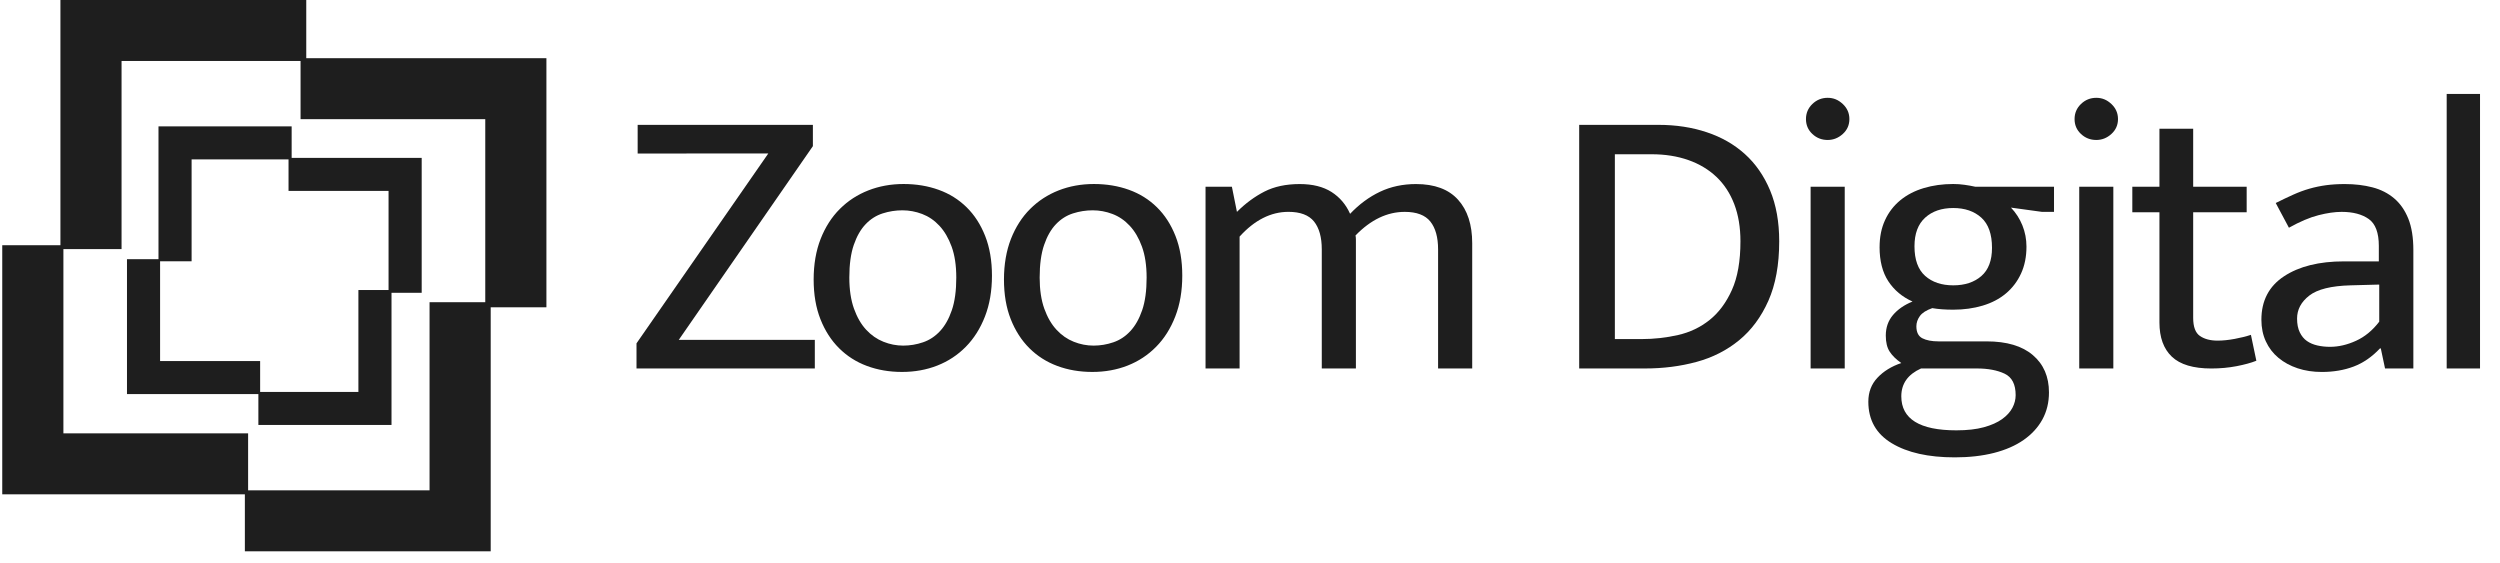 <svg xmlns="http://www.w3.org/2000/svg" width="111" height="25" viewBox="0 0 111 25" fill="none"><path d="M5.397 11.06H2.683V0H13.598V2.707H5.397V11.06Z" fill="#1E1E1E"></path><path d="M11.016 21.948H0.1V10.888H2.815V19.241H11.016V21.948Z" fill="#1E1E1E"></path><path d="M24.261 13.644H21.546V5.291H13.345V2.584H24.261V13.644Z" fill="#1E1E1E"></path><path d="M21.787 24.478H10.872V21.771H19.072V13.418H21.787V24.478Z" fill="#1E1E1E"></path><path d="M8.507 11.601H7.037V5.611H12.949V7.077H8.507V11.601Z" fill="#1E1E1E"></path><path d="M11.55 17.497H5.638V11.508H7.108V16.031H11.55V17.497Z" fill="#1E1E1E"></path><path d="M18.723 13H17.252V8.476H12.811V7.01H18.723V13Z" fill="#1E1E1E"></path><path d="M17.383 18.868H11.472V17.402H15.913V12.877H17.383V18.868Z" fill="#1E1E1E"></path><path d="M44.043 12.239C44.043 12.915 43.94 13.518 43.733 14.05C43.526 14.583 43.242 15.032 42.881 15.398C42.52 15.764 42.098 16.042 41.616 16.231C41.134 16.42 40.612 16.514 40.05 16.514C39.489 16.514 38.969 16.426 38.492 16.248C38.016 16.071 37.603 15.807 37.253 15.458C36.903 15.109 36.627 14.68 36.427 14.171C36.226 13.662 36.126 13.075 36.126 12.411C36.126 11.746 36.229 11.134 36.436 10.608C36.643 10.082 36.927 9.638 37.288 9.278C37.649 8.917 38.071 8.643 38.553 8.454C39.035 8.265 39.556 8.17 40.119 8.17C40.681 8.17 41.2 8.256 41.676 8.428C42.153 8.599 42.565 8.857 42.916 9.201C43.266 9.544 43.541 9.97 43.742 10.479C43.942 10.988 44.043 11.575 44.043 12.239ZM42.459 12.325C42.459 11.788 42.39 11.329 42.253 10.952C42.115 10.574 41.934 10.265 41.711 10.025C41.487 9.784 41.231 9.61 40.945 9.501C40.657 9.392 40.365 9.338 40.067 9.338C39.77 9.338 39.477 9.383 39.19 9.475C38.903 9.567 38.65 9.727 38.433 9.956C38.215 10.184 38.04 10.491 37.908 10.874C37.776 11.257 37.71 11.741 37.71 12.325C37.71 12.863 37.78 13.323 37.917 13.706C38.055 14.09 38.235 14.401 38.459 14.642C38.683 14.883 38.938 15.06 39.225 15.174C39.511 15.289 39.804 15.345 40.102 15.345C40.4 15.345 40.693 15.297 40.98 15.199C41.266 15.102 41.519 14.936 41.737 14.701C41.955 14.467 42.13 14.158 42.261 13.774C42.393 13.391 42.459 12.907 42.459 12.324V12.325Z" fill="#1E1E1E"></path><path d="M52.493 12.239C52.493 12.915 52.39 13.518 52.183 14.05C51.977 14.583 51.693 15.032 51.331 15.398C50.97 15.764 50.548 16.042 50.067 16.231C49.585 16.42 49.062 16.514 48.501 16.514C47.939 16.514 47.419 16.426 46.943 16.248C46.467 16.071 46.053 15.807 45.703 15.458C45.353 15.109 45.078 14.68 44.877 14.171C44.676 13.662 44.576 13.075 44.576 12.411C44.576 11.746 44.68 11.134 44.886 10.608C45.093 10.082 45.377 9.638 45.738 9.278C46.1 8.917 46.521 8.643 47.003 8.454C47.485 8.265 48.007 8.17 48.569 8.17C49.131 8.17 49.651 8.256 50.127 8.428C50.603 8.599 51.016 8.857 51.366 9.201C51.716 9.544 51.991 9.97 52.192 10.479C52.393 10.988 52.493 11.575 52.493 12.239ZM50.91 12.325C50.91 11.788 50.84 11.329 50.703 10.952C50.566 10.574 50.385 10.265 50.161 10.025C49.937 9.784 49.682 9.61 49.395 9.501C49.108 9.392 48.816 9.338 48.518 9.338C48.22 9.338 47.927 9.383 47.64 9.475C47.353 9.567 47.101 9.727 46.883 9.956C46.665 10.184 46.49 10.491 46.359 10.874C46.227 11.257 46.161 11.741 46.161 12.325C46.161 12.863 46.23 13.323 46.367 13.706C46.505 14.09 46.686 14.401 46.91 14.642C47.133 14.883 47.388 15.06 47.675 15.174C47.962 15.289 48.255 15.345 48.553 15.345C48.851 15.345 49.144 15.297 49.43 15.199C49.717 15.102 49.969 14.936 50.187 14.701C50.405 14.467 50.58 14.158 50.712 13.774C50.844 13.391 50.91 12.907 50.91 12.324V12.325Z" fill="#1E1E1E"></path><path d="M55.04 16.36H53.526V8.291H54.696L54.92 9.407C55.298 9.03 55.705 8.73 56.141 8.506C56.578 8.283 57.099 8.172 57.707 8.172C58.281 8.172 58.751 8.29 59.118 8.523C59.486 8.758 59.761 9.081 59.944 9.494C60.346 9.071 60.788 8.744 61.27 8.515C61.751 8.286 62.285 8.172 62.87 8.172C63.696 8.172 64.319 8.403 64.737 8.867C65.156 9.33 65.366 9.974 65.366 10.798V16.36H63.851V11.072C63.851 10.535 63.736 10.123 63.507 9.836C63.277 9.55 62.899 9.407 62.371 9.407C61.59 9.407 60.862 9.756 60.185 10.454C60.196 10.511 60.202 10.568 60.202 10.625V16.359H58.687V11.072C58.687 10.534 58.572 10.122 58.343 9.835C58.113 9.55 57.735 9.406 57.207 9.406C56.426 9.406 55.703 9.772 55.038 10.504V16.358L55.04 16.36Z" fill="#1E1E1E"></path><path d="M73.644 5.544C74.413 5.544 75.125 5.653 75.778 5.871C76.433 6.088 76.998 6.411 77.474 6.841C77.95 7.27 78.322 7.808 78.593 8.455C78.862 9.102 78.997 9.854 78.997 10.713C78.997 11.754 78.836 12.635 78.515 13.357C78.194 14.078 77.761 14.661 77.216 15.108C76.67 15.554 76.04 15.875 75.323 16.069C74.606 16.264 73.845 16.36 73.042 16.36H70.116V5.545H73.644V5.544ZM71.7 15.055H72.887C73.438 15.055 73.977 14.995 74.505 14.875C75.033 14.755 75.501 14.531 75.908 14.205C76.315 13.879 76.645 13.435 76.897 12.874C77.15 12.313 77.276 11.592 77.276 10.712C77.276 10.094 77.184 9.544 77.001 9.064C76.817 8.583 76.553 8.18 76.209 7.853C75.865 7.527 75.449 7.278 74.961 7.106C74.474 6.935 73.932 6.849 73.335 6.849H71.7V15.055Z" fill="#1E1E1E"></path><path d="M81.148 6.215C80.885 6.215 80.657 6.126 80.469 5.948C80.279 5.771 80.185 5.55 80.185 5.287C80.185 5.024 80.279 4.801 80.469 4.618C80.658 4.435 80.885 4.343 81.148 4.343C81.412 4.343 81.624 4.435 81.82 4.618C82.015 4.801 82.113 5.024 82.113 5.287C82.113 5.55 82.015 5.771 81.82 5.948C81.624 6.126 81.4 6.215 81.148 6.215ZM80.391 16.36V8.291H81.906V16.36H80.391Z" fill="#1E1E1E"></path><path d="M83.454 10.969C83.454 10.522 83.534 10.124 83.695 9.775C83.855 9.426 84.082 9.132 84.374 8.891C84.667 8.651 85.014 8.471 85.415 8.351C85.817 8.23 86.253 8.17 86.723 8.17C86.895 8.17 87.062 8.182 87.222 8.205C87.382 8.227 87.544 8.256 87.704 8.291H91.198V9.407H90.664L89.287 9.218C89.505 9.447 89.674 9.71 89.795 10.008C89.915 10.306 89.975 10.62 89.975 10.952C89.975 11.398 89.895 11.796 89.734 12.145C89.573 12.494 89.35 12.789 89.063 13.029C88.776 13.27 88.431 13.45 88.03 13.57C87.628 13.69 87.193 13.75 86.722 13.75C86.367 13.75 86.057 13.727 85.793 13.681C85.529 13.773 85.345 13.89 85.242 14.033C85.139 14.176 85.087 14.328 85.087 14.488C85.087 14.751 85.176 14.929 85.354 15.02C85.532 15.111 85.77 15.157 86.069 15.157H88.203C89.098 15.157 89.783 15.36 90.259 15.767C90.736 16.173 90.974 16.725 90.974 17.424C90.974 17.87 90.876 18.27 90.682 18.625C90.487 18.98 90.208 19.283 89.847 19.535C89.485 19.787 89.047 19.978 88.53 20.11C88.014 20.241 87.434 20.307 86.792 20.307C85.621 20.307 84.689 20.099 83.995 19.68C83.301 19.262 82.954 18.648 82.954 17.835C82.954 17.411 83.089 17.057 83.359 16.771C83.628 16.484 83.981 16.267 84.417 16.118C84.187 15.958 84.015 15.789 83.901 15.612C83.786 15.435 83.729 15.197 83.729 14.899C83.729 14.544 83.835 14.24 84.047 13.989C84.26 13.737 84.549 13.537 84.916 13.388C84.457 13.182 84.099 12.881 83.841 12.487C83.582 12.092 83.453 11.586 83.453 10.968L83.454 10.969ZM85.296 16.359C84.71 16.622 84.418 17.035 84.418 17.596C84.418 18.602 85.233 19.107 86.862 19.107C87.344 19.107 87.751 19.061 88.084 18.969C88.417 18.878 88.686 18.757 88.893 18.609C89.1 18.46 89.251 18.294 89.349 18.111C89.446 17.928 89.495 17.739 89.495 17.544C89.495 17.064 89.332 16.747 89.004 16.591C88.677 16.437 88.267 16.36 87.774 16.36H85.296V16.359ZM88.445 11.004C88.445 10.397 88.287 9.951 87.972 9.665C87.656 9.379 87.24 9.236 86.724 9.236C86.208 9.236 85.791 9.378 85.476 9.665C85.161 9.952 85.003 10.374 85.003 10.935C85.003 11.53 85.161 11.968 85.476 12.249C85.792 12.53 86.208 12.669 86.724 12.669C87.24 12.669 87.656 12.532 87.972 12.257C88.287 11.983 88.445 11.565 88.445 11.004Z" fill="#1E1E1E"></path><path d="M93.075 6.215C92.811 6.215 92.584 6.126 92.395 5.948C92.205 5.771 92.111 5.55 92.111 5.287C92.111 5.024 92.205 4.801 92.395 4.618C92.585 4.435 92.811 4.343 93.075 4.343C93.338 4.343 93.551 4.435 93.746 4.618C93.941 4.801 94.039 5.024 94.039 5.287C94.039 5.55 93.941 5.771 93.746 5.948C93.551 6.126 93.327 6.215 93.075 6.215ZM92.318 16.36V8.291H93.832V16.36H92.318Z" fill="#1E1E1E"></path><path d="M99.752 9.424H97.377V14.111C97.377 14.512 97.478 14.781 97.679 14.918C97.879 15.055 98.14 15.124 98.462 15.124C98.691 15.124 98.943 15.098 99.219 15.047C99.494 14.996 99.734 14.936 99.941 14.867L100.182 16.017C99.953 16.109 99.66 16.189 99.305 16.258C98.949 16.326 98.576 16.361 98.186 16.361C97.382 16.361 96.797 16.186 96.43 15.837C96.063 15.488 95.879 14.981 95.879 14.318V9.425H94.675V8.292H95.879V5.717H97.377V8.292H99.752V9.425L99.752 9.424Z" fill="#1E1E1E"></path><path d="M101.043 9.013C101.318 8.876 101.577 8.752 101.818 8.644C102.059 8.535 102.3 8.446 102.541 8.377C102.782 8.308 103.028 8.257 103.28 8.223C103.533 8.189 103.808 8.172 104.107 8.172C104.554 8.172 104.964 8.221 105.337 8.318C105.71 8.415 106.031 8.579 106.301 8.808C106.57 9.036 106.779 9.337 106.929 9.709C107.078 10.081 107.153 10.547 107.153 11.107V16.361H105.896L105.707 15.468H105.672C105.317 15.845 104.926 16.115 104.502 16.275C104.077 16.435 103.607 16.515 103.091 16.515C102.701 16.515 102.342 16.461 102.015 16.352C101.688 16.243 101.404 16.089 101.163 15.888C100.922 15.688 100.736 15.445 100.604 15.158C100.472 14.873 100.406 14.552 100.406 14.197C100.406 13.351 100.741 12.707 101.413 12.266C102.084 11.825 102.97 11.605 104.072 11.605H105.62V10.918C105.62 10.335 105.471 9.937 105.173 9.725C104.874 9.513 104.473 9.407 103.968 9.407C103.669 9.407 103.328 9.456 102.944 9.554C102.559 9.651 102.121 9.837 101.628 10.111L101.042 9.013H101.043ZM105.638 12.635L104.365 12.669C103.504 12.692 102.893 12.844 102.532 13.124C102.17 13.405 101.99 13.745 101.99 14.145C101.99 14.386 102.03 14.589 102.11 14.755C102.19 14.921 102.297 15.05 102.428 15.141C102.56 15.233 102.715 15.299 102.893 15.339C103.07 15.379 103.257 15.399 103.452 15.399C103.831 15.399 104.215 15.31 104.605 15.132C104.995 14.956 105.34 14.672 105.638 14.283V12.634V12.635Z" fill="#1E1E1E"></path><path d="M108.633 16.36V4.171H110.113V16.36H108.633Z" fill="#1E1E1E"></path><path d="M30.137 15.09L36.092 6.489V5.544H28.519H28.312V6.816H30.48V6.815H34.112L28.261 15.244V16.36H36.178V15.09H30.137Z" fill="#1E1E1E"></path></svg>